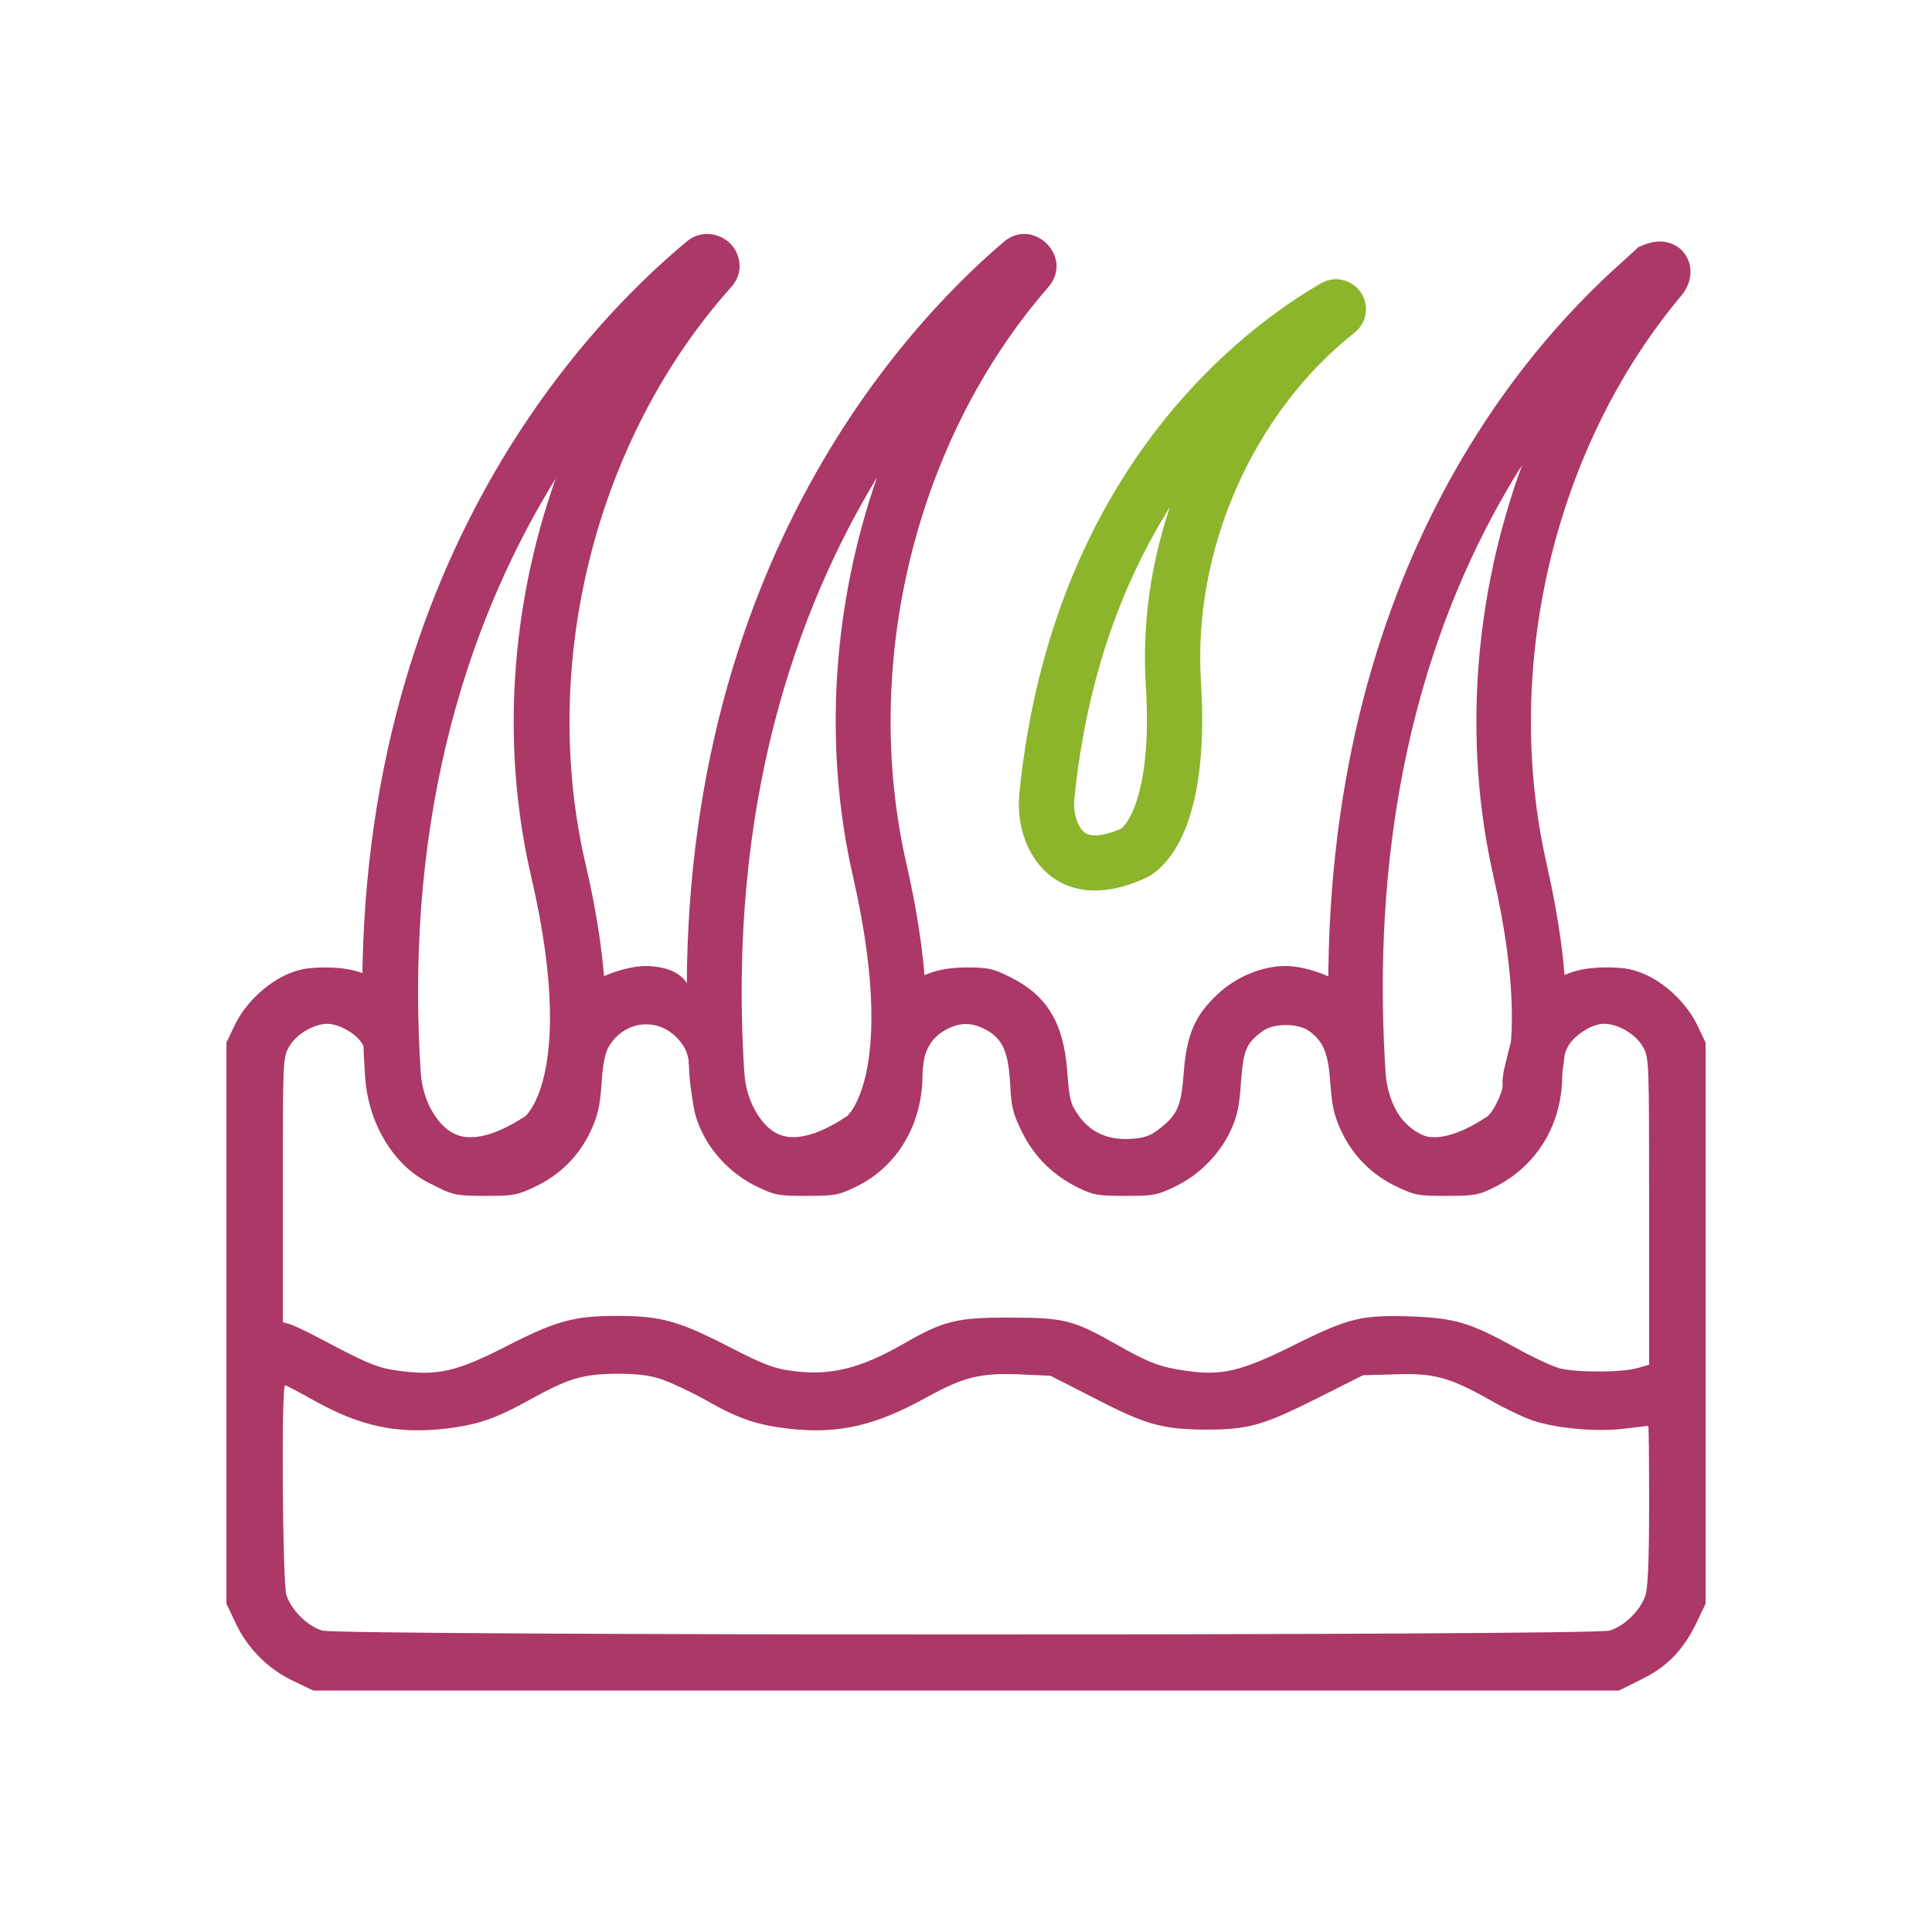<svg width="256" height="256" viewBox="0 0 256 256" fill="none" xmlns="http://www.w3.org/2000/svg">

<path d="M224.961 135.964C223.656 133.166 220.972 130.522 218.21 129.219C216.445 128.414 215.448 128.222 212.955 128.184C209.388 128.184 207.087 128.912 204.478 130.905C203.895 131.365 203.343 131.763 202.998 131.997C202.94 132.127 202.864 132.254 202.764 132.384C200.647 135.186 200.071 138.635 199.239 141.973C199.185 142.379 199.135 142.785 199.082 143.184C199.101 143.364 199.112 143.544 199.108 143.709C198.993 149.994 191.284 153.366 186.604 149.151C185.151 147.836 184.307 146.48 184.073 144.92C183.026 142.827 182.523 140.605 182.059 138.32C181.645 136.286 181.311 133.89 179.877 132.288C179.719 132.112 179.585 131.928 179.478 131.744C179.436 131.698 179.393 131.652 179.355 131.602C177.859 129.801 173.372 128 170.341 128C167.311 128 163.898 129.38 161.443 131.641C158.336 134.515 157.224 137.044 156.84 142.295C156.495 146.702 155.996 147.775 153.426 149.729C152.352 150.534 151.547 150.802 149.706 150.917C146.752 151.071 144.413 149.998 142.84 147.698C141.843 146.28 141.689 145.629 141.421 142.065C140.961 135.55 138.736 131.871 133.826 129.456C131.602 128.345 130.911 128.192 128.188 128.192C124.621 128.192 122.319 128.92 119.711 130.913C119.443 131.123 119.186 131.319 118.952 131.495C118.641 133.94 118.169 136.381 117.678 138.773C116.838 142.858 115.461 147.572 112.251 150.477C112.565 151.408 112.397 152.473 111.422 153.359C105.949 158.318 100.84 150.668 98.588 146.299C97.323 143.843 96.034 141.287 95.558 138.55C94.358 138.696 93.015 138.202 92.501 137.083C91.535 134.975 91.167 132.725 91.086 130.441C90.856 129.916 90.392 129.456 89.824 129.077C89.157 128.632 88.39 128.364 87.603 128.211C86.905 128.077 86.23 128 85.616 128C83.085 128 79.249 129.341 77.485 130.874C77.358 130.978 77.232 131.081 77.113 131.181C77.044 132.656 76.837 134.155 76.461 135.676C75.77 138.462 74.892 141.394 73.626 144.107C76.104 144.073 78.302 147.185 75.97 149.246C73.116 151.768 69.779 154.114 65.782 153.868C64.49 153.788 63.55 153.408 62.814 152.818C62.284 153.006 61.682 153.021 61.038 152.776C60.278 152.489 59.596 152.14 58.986 151.741C55.127 149.484 52.108 146.315 50.912 141.831C49.899 138.041 49.934 134.067 50.421 130.142C48.231 128.732 46.102 128.192 43.041 128.192C40.548 128.23 39.551 128.422 37.786 129.226C35.025 130.529 32.34 133.174 31.036 135.971L30 138.156V212.503L31.227 215.071C32.8 218.443 35.562 221.202 38.937 222.774L41.507 224H214.531L217.447 222.544C220.937 220.857 223.047 218.635 224.811 214.994L226 212.503V138.156L224.964 135.971L224.961 135.964ZM218.056 211.307C217.443 213.3 215.295 215.446 213.3 216.059C210.999 216.749 44.993 216.749 42.692 216.059C40.697 215.446 38.55 213.3 37.936 211.307C37.437 209.544 37.245 183.561 37.782 183.561C37.936 183.561 39.585 184.443 41.503 185.516C47.64 188.965 52.55 190.038 58.955 189.31C63.251 188.812 65.629 188.007 70.193 185.477C75.295 182.641 77.213 182.067 81.7 182.028C84.462 182.028 86.034 182.22 87.761 182.795C89.026 183.255 91.596 184.443 93.437 185.477C97.772 187.968 100.265 188.812 104.484 189.31C111.119 190.038 115.914 188.965 122.895 185.094C127.728 182.45 129.876 181.913 135.015 182.105L139.196 182.297L144.911 185.209C151.662 188.735 154.002 189.386 159.448 189.425C165.317 189.463 167.235 188.926 174.369 185.362L180.621 182.22L184.917 182.105C189.98 181.913 192.128 182.526 197.382 185.477C199.224 186.55 201.717 187.738 202.906 188.16C206.089 189.271 211.459 189.77 215.18 189.31C216.906 189.118 218.363 188.926 218.402 188.926C218.478 188.926 218.517 193.602 218.517 199.312C218.517 206.44 218.363 210.234 218.056 211.307ZM218.517 180.84L216.867 181.3C214.758 181.875 208.813 181.875 206.626 181.3C205.667 181.032 203.021 179.806 200.758 178.541C194.774 175.245 192.78 174.67 187.141 174.44C180.467 174.21 178.78 174.594 171.53 178.196C164.55 181.683 161.903 182.335 157.224 181.645C153.81 181.185 152.199 180.572 148.095 178.234C142.226 174.9 140.999 174.594 133.941 174.594C126.845 174.555 125.081 174.977 119.75 178.043C113.958 181.377 109.969 182.335 104.906 181.645C102.566 181.338 101.147 180.802 96.467 178.388C89.87 175.015 87.53 174.364 81.777 174.364C76.024 174.364 73.684 175.015 67.087 178.388C60.528 181.76 57.919 182.335 52.895 181.645C50.018 181.262 48.829 180.764 42.462 177.391C40.659 176.433 38.818 175.552 38.319 175.437L37.476 175.207V157.693C37.476 140.409 37.476 140.141 38.319 138.685C39.24 137.037 41.58 135.657 43.421 135.657C44.073 135.657 45.262 136.04 46.067 136.538C48.1 137.688 48.983 139.489 48.983 142.364C48.983 149.032 52.358 154.55 58.111 157.386C60.067 158.344 60.681 158.459 64.325 158.459C67.969 158.459 68.544 158.383 70.922 157.233C74.183 155.7 76.714 153.171 78.248 149.913C79.207 147.844 79.476 146.694 79.706 143.667C79.859 141.061 80.166 139.566 80.665 138.685C82.851 135.006 87.607 134.699 90.215 138.11C91.136 139.336 91.289 139.949 91.558 143.475C91.788 146.732 92.056 147.959 92.977 149.913C94.434 153.017 97.196 155.777 100.38 157.271C102.681 158.383 103.18 158.459 106.9 158.459C110.621 158.459 111.081 158.383 113.459 157.233C118.944 154.55 122.243 148.955 122.243 142.325C122.243 139.566 123.24 137.612 125.235 136.5C127.191 135.389 128.878 135.427 130.873 136.577C132.944 137.803 133.635 139.528 133.865 143.82C134.018 146.771 134.248 147.614 135.437 150.028C137.048 153.286 139.541 155.738 142.878 157.386C144.835 158.344 145.448 158.459 149.092 158.459C152.736 158.459 153.311 158.383 155.613 157.271C158.796 155.777 161.558 153.017 163.015 149.913C163.936 147.959 164.204 146.732 164.435 143.437C164.741 139.144 165.125 138.225 167.273 136.653C168.73 135.542 172.029 135.542 173.525 136.653C175.404 138.071 176.018 139.604 176.287 143.667C176.517 146.694 176.785 147.844 177.744 149.913C179.278 153.171 181.81 155.7 185.07 157.233C187.448 158.383 187.947 158.459 191.667 158.459C195.388 158.459 195.925 158.344 197.881 157.386C203.635 154.55 207.01 149.032 207.01 142.364C207.01 140.831 207.24 139.604 207.739 138.723C208.544 137.19 210.922 135.657 212.533 135.657C214.413 135.657 216.752 137.037 217.673 138.685C218.517 140.141 218.517 140.294 218.517 160.491V180.84Z" fill="#ab3866"/>
<path fill-rule="evenodd" clip-rule="evenodd" d="M133.007 32.044C136.936 28.708 142.364 34.087 138.887 38.074C121.277 58.276 114.082 88.083 120.098 114.416C123.594 129.716 123.136 139.281 121.517 145.234C120.703 148.227 119.597 150.297 118.569 151.693C118.057 152.387 117.574 152.902 117.172 153.272C116.972 153.457 116.792 153.605 116.642 153.72C116.566 153.778 116.498 153.827 116.438 153.869C116.408 153.89 116.38 153.909 116.354 153.926C116.351 153.928 116.349 153.93 116.346 153.932C110.948 157.559 106.168 158.685 102.023 157.611C97.936 156.553 95.408 153.592 93.954 151.142C92.367 148.47 91.549 145.482 91.36 142.516L91.36 142.516C87.274 78.429 119.032 43.962 133.001 32.049L133.004 32.047L133.007 32.044ZM133.419 33.247L133.418 33.248L133.419 33.247ZM98.62 142.047C96.359 106.594 105.572 80.803 116.208 63.263L98.62 142.047ZM116.208 63.263C110.335 80.153 109.06 98.774 113.008 116.056L116.553 115.236L113.008 116.056C116.343 130.652 115.695 138.909 114.5 143.303C113.907 145.483 113.179 146.718 112.724 147.335C112.495 147.646 112.325 147.814 112.259 147.875C112.256 147.878 112.253 147.88 112.251 147.882C107.882 150.804 105.259 150.892 103.837 150.524C102.348 150.138 101.15 148.991 100.2 147.389L100.199 147.388C99.274 145.831 98.744 143.996 98.62 142.047" fill="#ab3866"/>
<path fill-rule="evenodd" clip-rule="evenodd" d="M96.788 32.29C98.077 33.604 98.648 36.08 96.917 38.009C78.846 58.182 71.444 88.082 77.588 114.482L77.588 114.483C81.142 129.759 80.676 139.309 79.03 145.254C78.202 148.242 77.078 150.309 76.032 151.703C75.512 152.396 75.021 152.91 74.612 153.28C74.408 153.464 74.226 153.611 74.073 153.727C73.996 153.784 73.927 153.834 73.866 153.875C73.835 153.896 73.807 153.915 73.781 153.933C73.778 153.934 73.775 153.936 73.772 153.938C68.284 157.56 63.423 158.684 59.209 157.612C55.053 156.555 52.483 153.599 51.004 151.152C49.391 148.484 48.559 145.501 48.367 142.539L48.367 142.539C44.181 78.115 76.944 43.667 90.993 32.002C92.995 30.334 95.494 30.971 96.788 32.29ZM73.635 63.399C62.818 80.913 53.448 106.669 55.748 142.071L52.057 142.305L55.748 142.071C55.875 144.017 56.414 145.849 57.354 147.404L57.355 147.405C58.321 149.005 59.539 150.15 61.053 150.535C62.499 150.903 65.167 150.815 69.608 147.898C69.611 147.895 69.614 147.893 69.617 147.89C69.684 147.83 69.857 147.662 70.09 147.351C70.552 146.736 71.292 145.502 71.895 143.325C73.11 138.938 73.77 130.693 70.379 116.12L73.983 115.301L70.379 116.12C66.363 98.863 67.66 80.266 73.635 63.399ZM91.38 33.164C91.38 33.164 91.379 33.164 91.379 33.164L91.38 33.164Z" fill="#ab3866"/>
<path fill-rule="evenodd" clip-rule="evenodd" d="M223.7 37.616C223.465 38.24 223.121 38.769 222.779 39.179L222.776 39.182L222.773 39.186C205.875 59.344 199.051 88.587 204.934 114.464C208.407 129.747 207.952 139.301 206.343 145.248C205.534 148.238 204.435 150.306 203.414 151.7C202.905 152.393 202.425 152.908 202.026 153.278C201.827 153.462 201.649 153.61 201.499 153.725C201.424 153.782 201.356 153.832 201.296 153.874C201.267 153.895 201.239 153.914 201.213 153.931C201.21 153.933 201.208 153.934 201.205 153.936C195.841 157.56 191.09 158.684 186.972 157.612C182.91 156.554 180.399 153.597 178.953 151.149C177.377 148.48 176.564 145.496 176.376 142.533L176.376 142.532C172.423 80.207 200.648 47.365 215.071 34.604L217.124 32.721L217.735 32.477C218.319 32.243 219.169 31.967 220.119 32.003C221.213 32.045 222.922 32.594 223.691 34.451C224.276 35.865 223.884 37.13 223.7 37.616ZM183.59 142.064C181.222 104.734 190.897 78.707 201.694 61.612L183.59 142.064ZM201.694 61.612C195.326 78.941 193.827 98.237 197.888 116.102C201.202 130.682 200.558 138.929 199.37 143.319C198.781 145.497 198.057 146.731 197.606 147.346C197.378 147.658 197.209 147.825 197.144 147.886C197.141 147.889 197.138 147.891 197.136 147.893C192.795 150.812 190.187 150.9 188.774 150.532C187.295 150.147 186.104 149.001 185.16 147.401L185.159 147.4C184.24 145.844 183.714 144.011 183.59 142.064" fill="#ab3866"/>
<path fill-rule="evenodd" clip-rule="evenodd" d="M142.365 105.792C144.033 89.259 149.069 76.651 155.013 67.2L142.365 105.792ZM155.013 67.2C152.467 74.784 151.328 82.823 151.822 90.724C152.418 100.275 151.13 105.249 150.013 107.671C149.461 108.867 148.951 109.445 148.715 109.672C148.667 109.719 148.627 109.754 148.599 109.777C145.751 111.03 144.482 110.698 144.063 110.514C143.578 110.301 143.108 109.793 142.727 108.83C142.381 107.95 142.253 106.911 142.365 105.792M175.057 37.534C177.039 36.394 179.292 37.204 180.341 38.785C181.485 40.51 181.1 42.805 179.493 44.074C165.945 54.772 158.051 72.938 159.133 90.27L159.133 90.27C159.774 100.541 158.462 106.833 156.669 110.721C155.765 112.68 154.743 114.019 153.81 114.919C153.347 115.366 152.916 115.695 152.55 115.932C152.368 116.051 152.203 116.146 152.06 116.221C151.988 116.259 151.922 116.292 151.862 116.32C151.843 116.329 151.825 116.337 151.807 116.345C151.797 116.35 151.787 116.355 151.776 116.359C151.775 116.36 151.774 116.36 151.773 116.361C147.718 118.19 144.115 118.518 141.105 117.194C138.147 115.893 136.652 113.382 135.91 111.502L135.909 111.499C135.076 109.382 134.865 107.155 135.076 105.062L135.076 105.062C139.414 62.069 165.09 43.264 175.057 37.534Z" fill="#8cb52c"/>
</svg>
